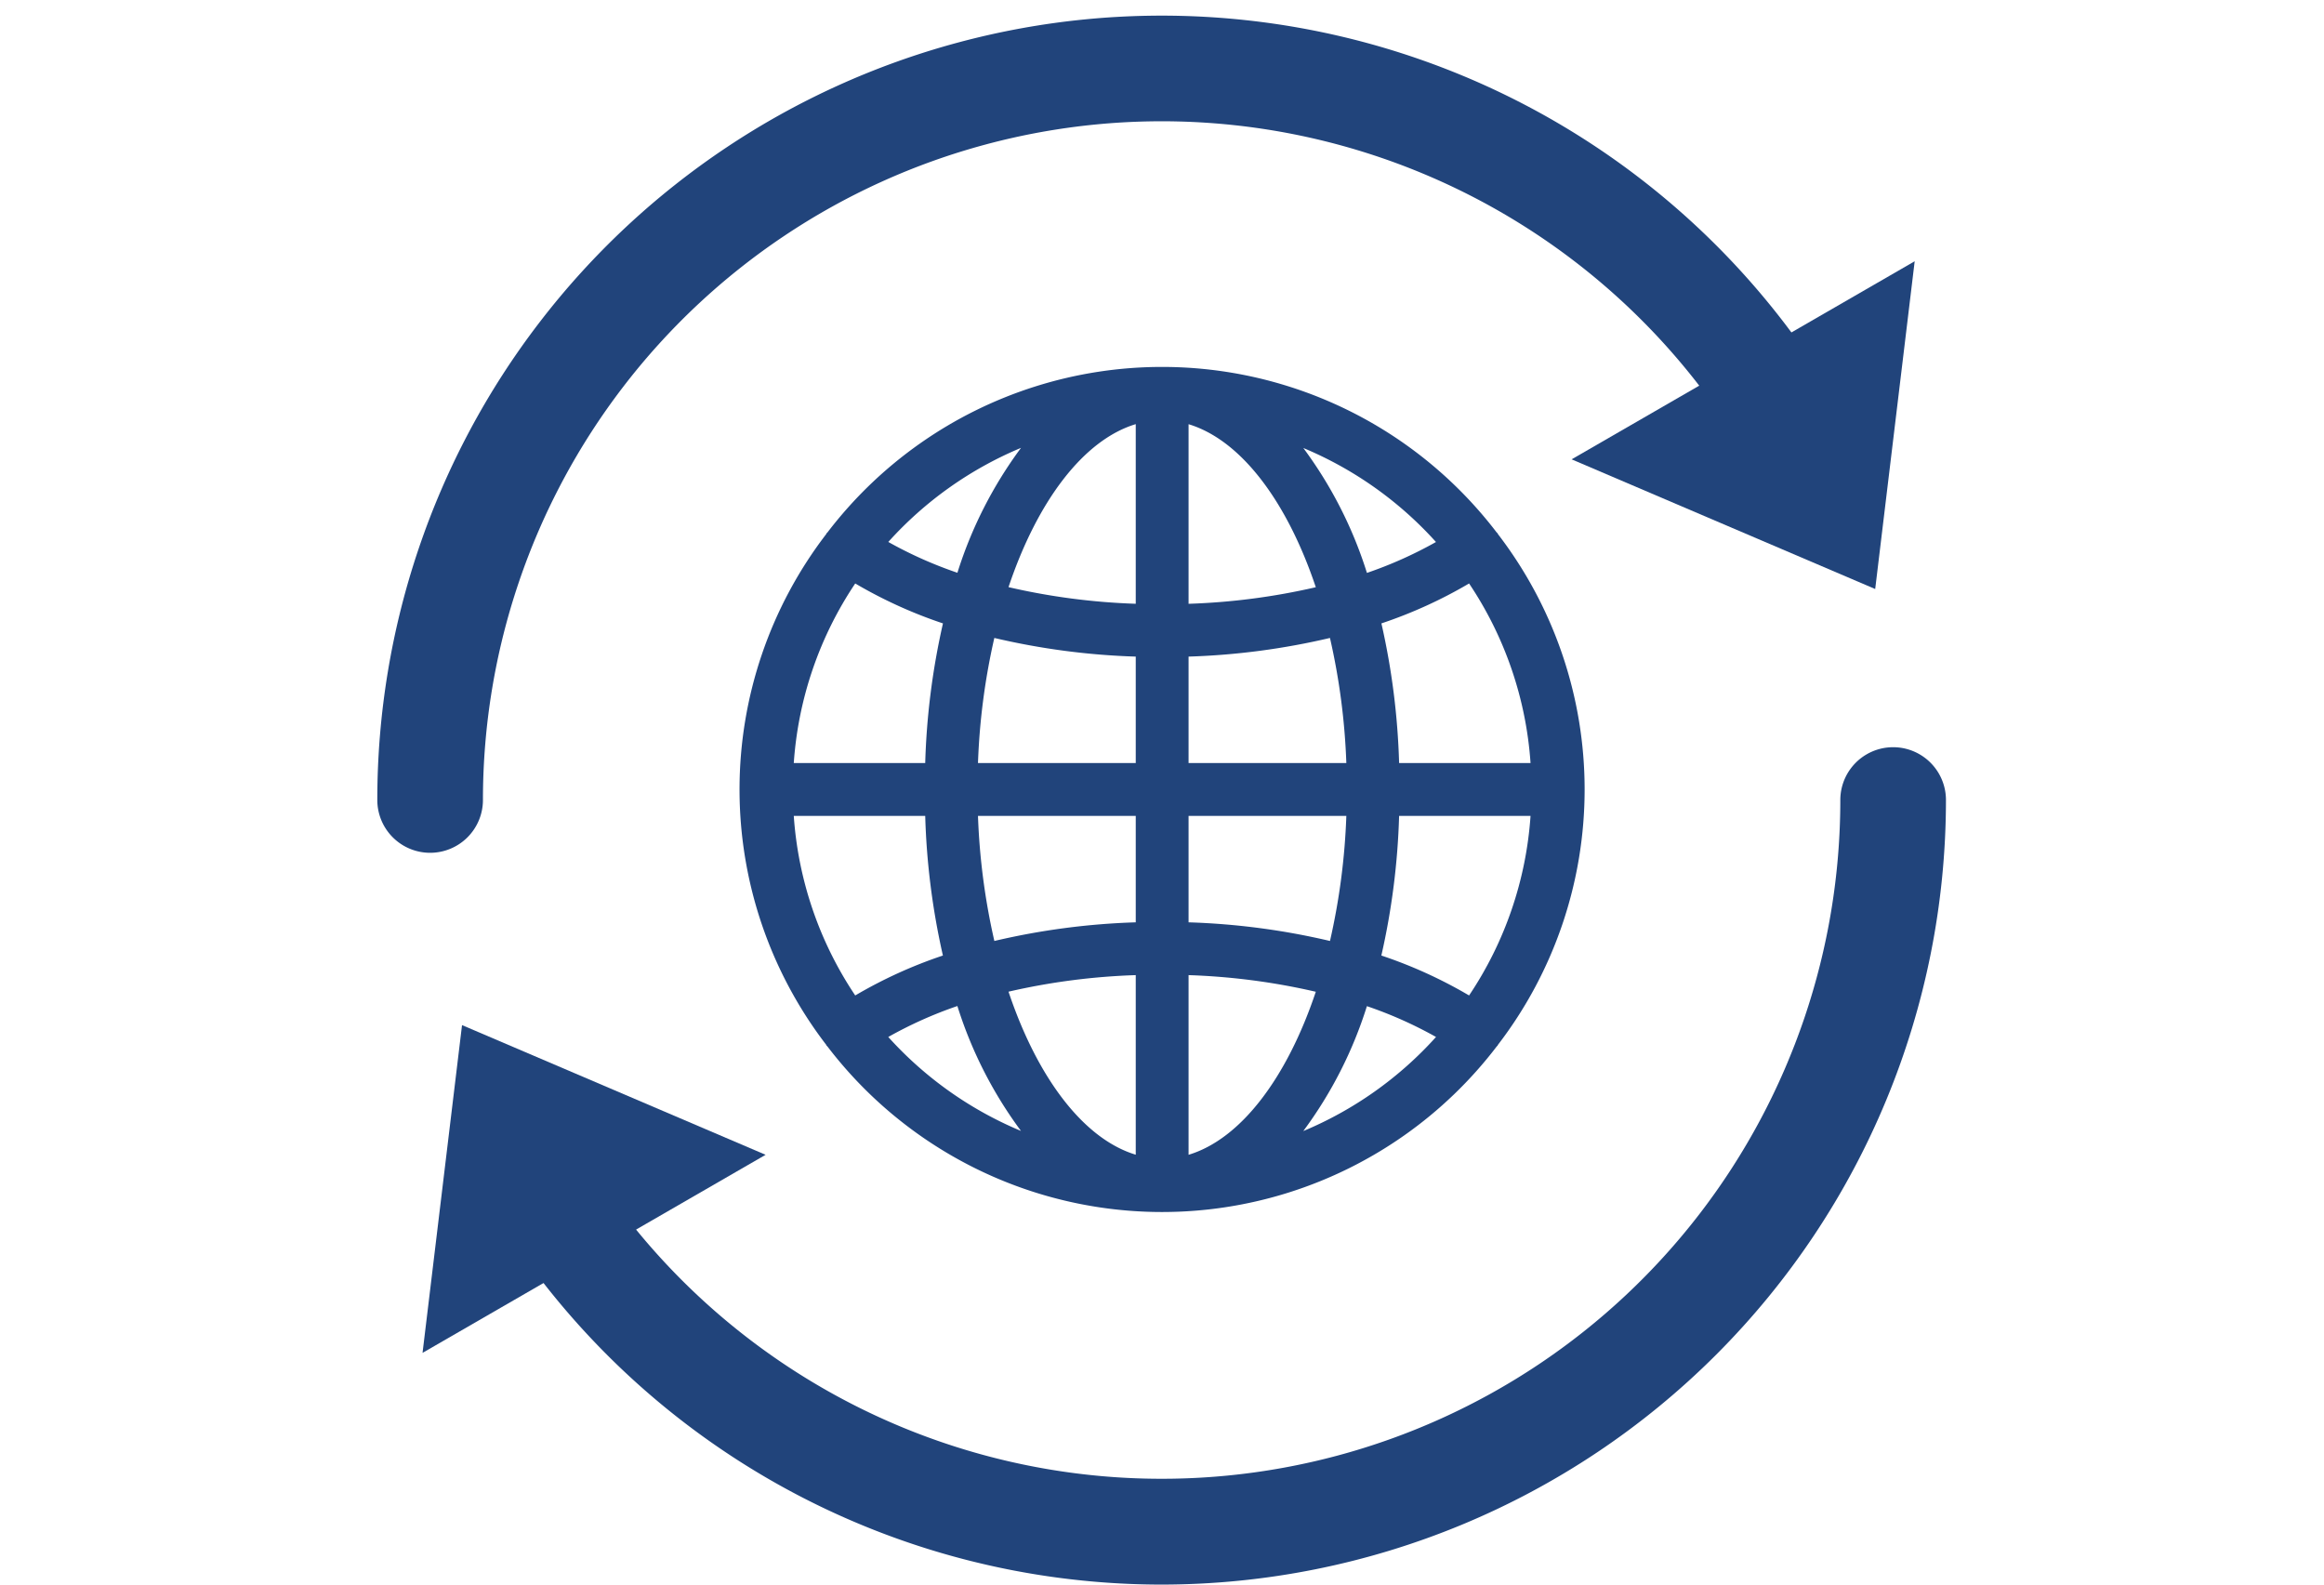 <svg xmlns="http://www.w3.org/2000/svg" xmlns:xlink="http://www.w3.org/1999/xlink" width="88" height="60" viewBox="0 0 88 60"><defs><clipPath id="a"><rect width="88" height="60" transform="translate(527 5075)" fill="none" stroke="#707070" stroke-width="1"/></clipPath></defs><g transform="translate(-527 -5075)" clip-path="url(#a)"><g transform="translate(0.006 3.893)"><g transform="translate(551 5081)"><path d="M32.7,10.3c-.009-.014-.024-.02-.034-.033a15.941,15.941,0,0,0-25.339,0c-.01.013-.025.019-.034.033s-.007.021-.013.03a15.883,15.883,0,0,0,0,19.34c.006.01.007.021.013.03s.024.02.034.033a15.941,15.941,0,0,0,25.346-.008c.008-.01.021-.014.028-.025s.007-.021.013-.03a15.883,15.883,0,0,0,0-19.34C32.711,10.321,32.711,10.309,32.7,10.3ZM31.622,27.8A17.469,17.469,0,0,0,28.3,26.288,27.3,27.3,0,0,0,28.972,21h4.977a13.91,13.91,0,0,1-2.327,6.8ZM6.051,21h4.977a27.3,27.3,0,0,0,.67,5.288A17.469,17.469,0,0,0,8.378,27.8,13.91,13.91,0,0,1,6.051,21Zm2.327-8.8A17.47,17.47,0,0,0,11.7,13.712,27.3,27.3,0,0,0,11.028,19H6.051a13.91,13.91,0,0,1,2.327-6.8ZM21,14.969a26.993,26.993,0,0,0,5.354-.706A25.169,25.169,0,0,1,26.974,19H21Zm0-2v-6.8c1.985.6,3.729,2.923,4.818,6.173A25.023,25.023,0,0,1,21,12.97Zm-2-6.8v6.8a25.023,25.023,0,0,1-4.818-.63C15.271,9.09,17.015,6.766,19,6.167Zm0,8.8V19H13.026a25.169,25.169,0,0,1,.619-4.737A26.993,26.993,0,0,0,19,14.969ZM13.026,21H19v4.031a26.993,26.993,0,0,0-5.354.706A25.169,25.169,0,0,1,13.026,21ZM19,27.03v6.8c-1.985-.6-3.729-2.923-4.818-6.173A25.023,25.023,0,0,1,19,27.03Zm2,6.8v-6.8a25.023,25.023,0,0,1,4.818.63c-1.088,3.25-2.833,5.575-4.818,6.173Zm0-8.8V21h5.974a25.169,25.169,0,0,1-.619,4.737A26.993,26.993,0,0,0,21,25.031ZM28.972,19a27.3,27.3,0,0,0-.67-5.288A17.469,17.469,0,0,0,31.622,12.2,13.91,13.91,0,0,1,33.949,19Zm1.4-8.372A15.649,15.649,0,0,1,27.754,11.8a15.922,15.922,0,0,0-2.409-4.73,14.041,14.041,0,0,1,5.026,3.563ZM14.656,7.065a15.922,15.922,0,0,0-2.409,4.73,15.649,15.649,0,0,1-2.617-1.167,14.041,14.041,0,0,1,5.026-3.563ZM9.629,29.372A15.649,15.649,0,0,1,12.246,28.2a15.922,15.922,0,0,0,2.409,4.73A14.041,14.041,0,0,1,9.629,29.372Zm15.715,3.563a15.922,15.922,0,0,0,2.409-4.73,15.649,15.649,0,0,1,2.617,1.167,14.041,14.041,0,0,1-5.026,3.563Z" fill="#21447b"/><rect width="40" height="40" fill="none"/></g><path d="M32.4,53.707q-1.035,0-2.072-.073A29.689,29.689,0,0,1,6.678,38.849a2,2,0,1,1,3.464-2A25.7,25.7,0,0,0,58.1,24a2,2,0,1,1,4,0A29.714,29.714,0,0,1,32.4,53.707Z" transform="translate(538.579 5077.4)" fill="#21447b"/><path d="M6,35.7a2,2,0,0,1-2-2A29.7,29.7,0,0,1,59.422,18.853a2,2,0,1,1-3.464,2A25.7,25.7,0,0,0,8,33.7,2,2,0,0,1,6,35.7Z" transform="translate(537.281 5067.698)" fill="#21447b"/><path d="M7.5,0,15,10H0Z" transform="translate(604.495 5089.66) rotate(150)" fill="#21447b"/><path d="M7.5,0,15,10H0Z" transform="translate(537.994 5113.673) rotate(-30)" fill="#21447b"/></g></g></svg>